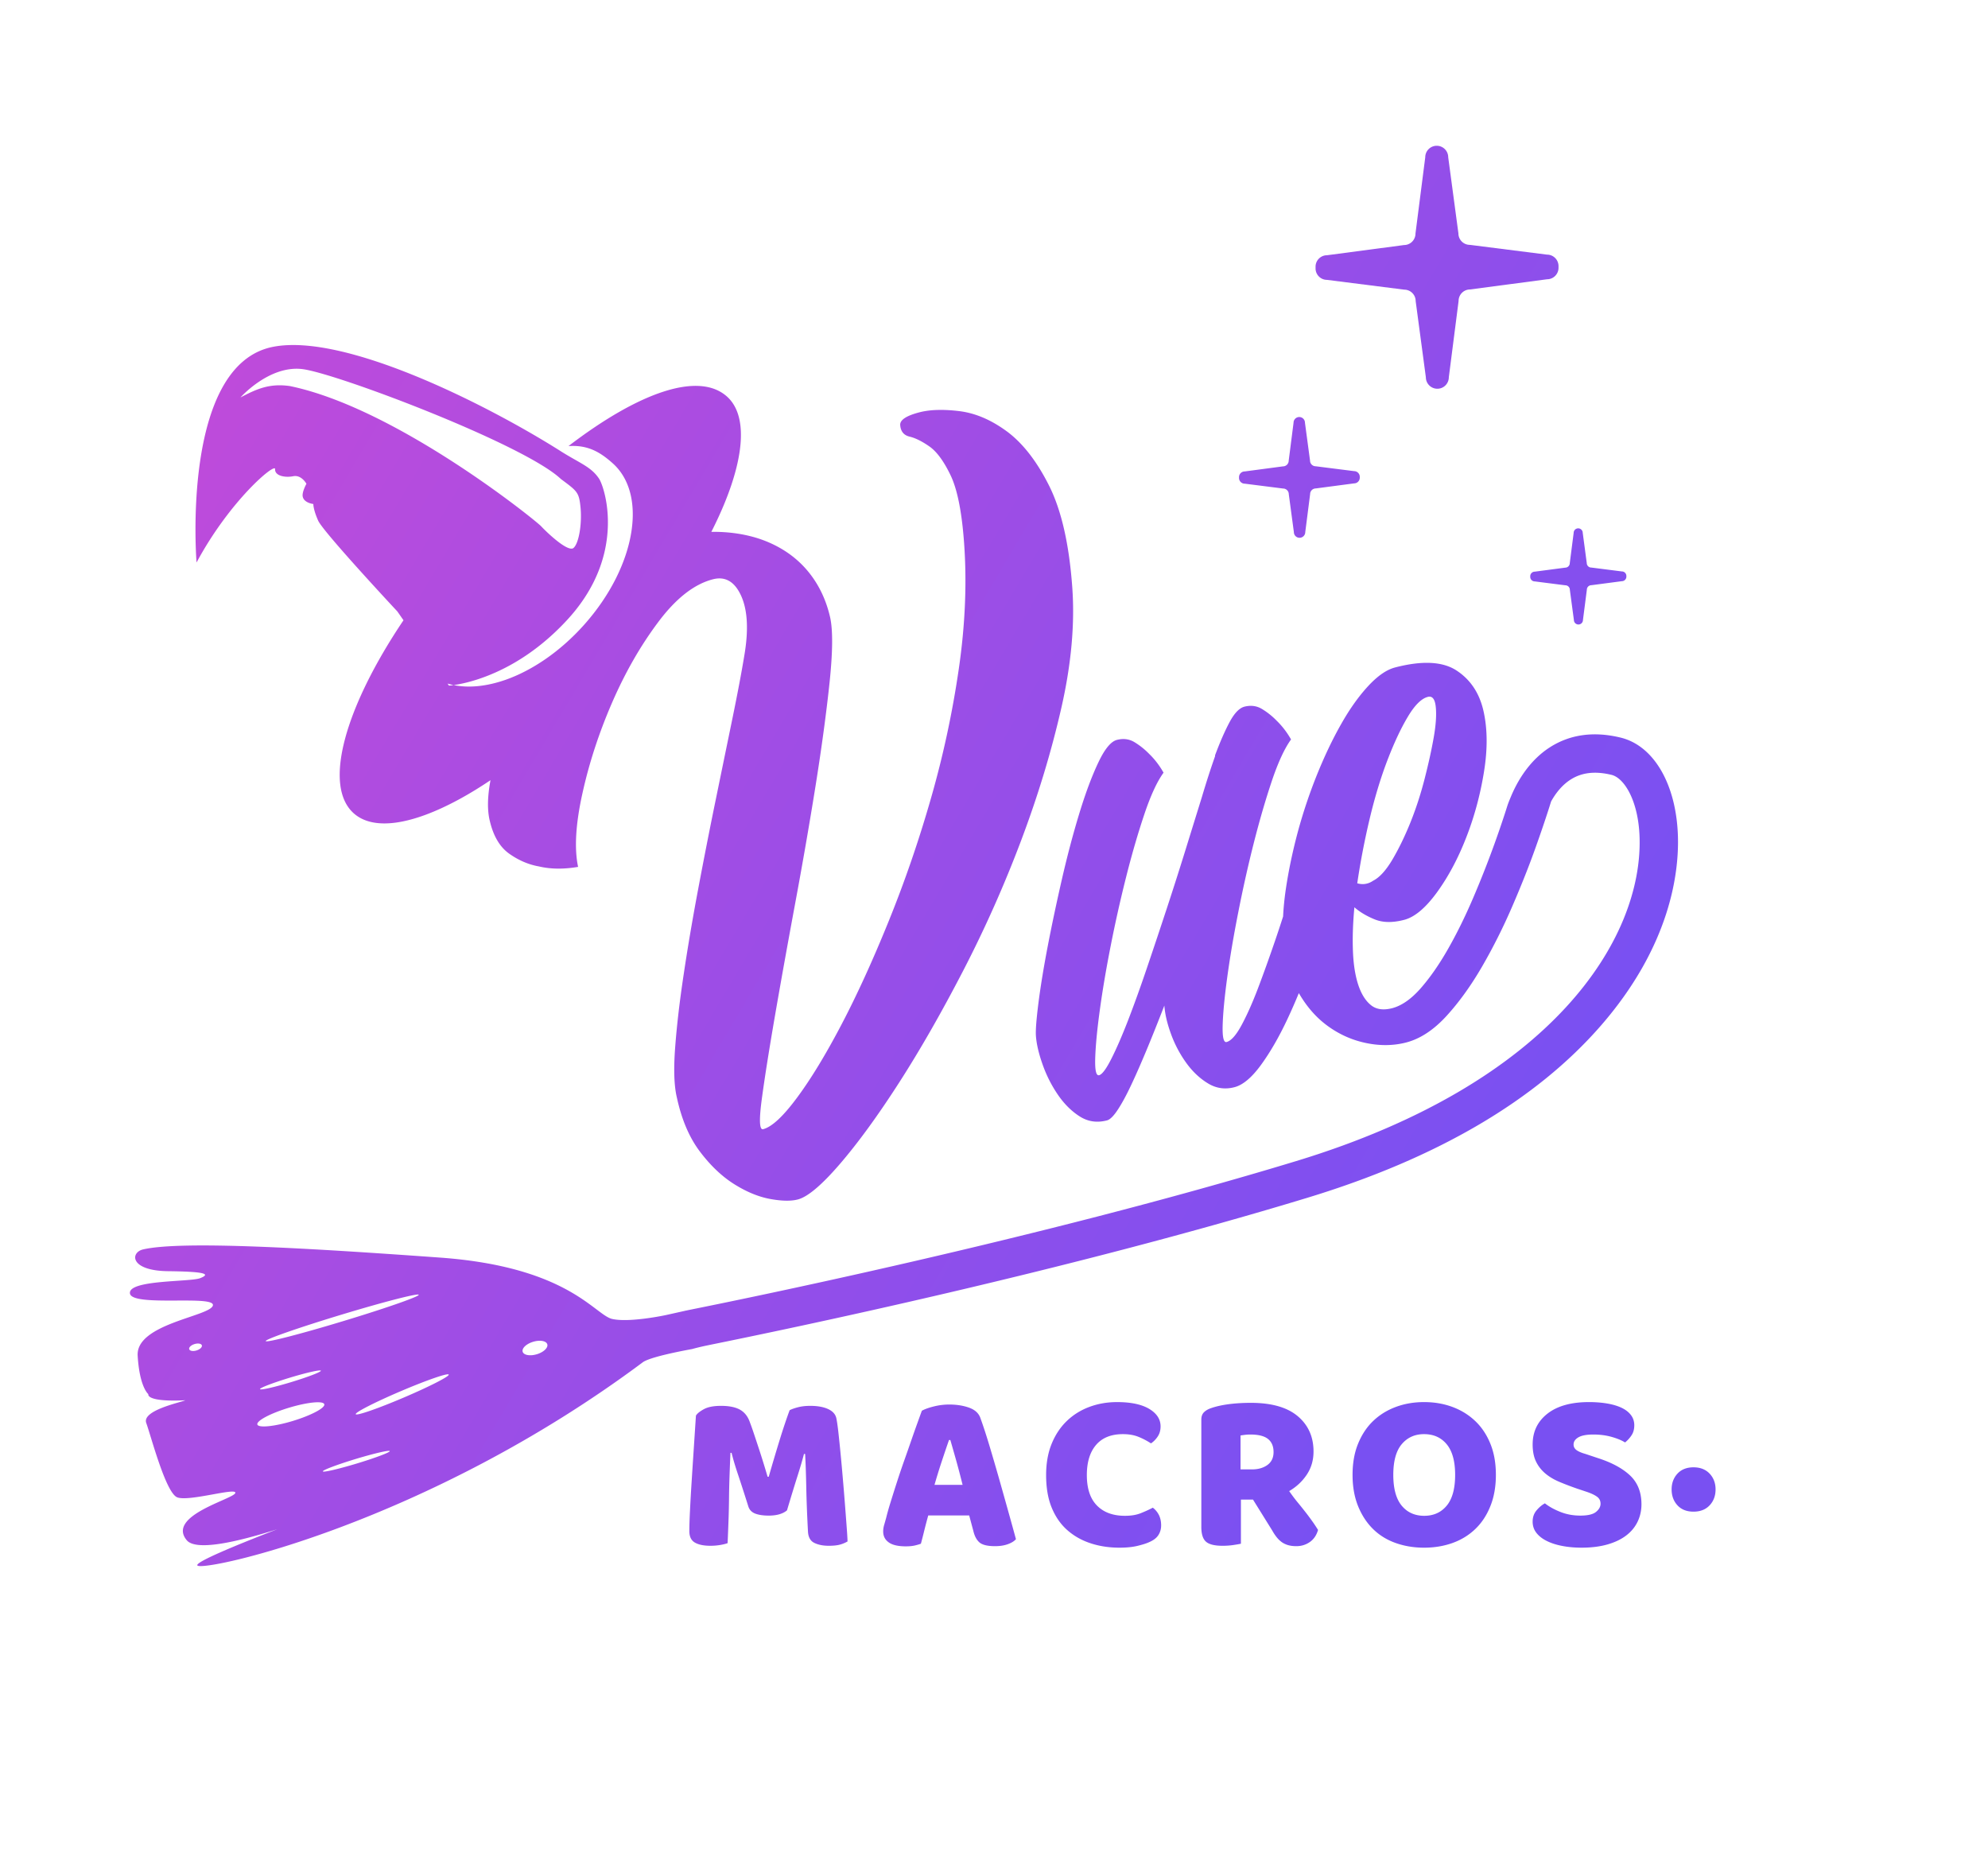 <svg xmlns="http://www.w3.org/2000/svg" viewBox="0 0 880.77 827.54"><linearGradient id="a" x1="76.049" x2="781.523" y1="209.666" y2="626.603" gradientUnits="userSpaceOnUse"><stop offset="0" style="stop-color:#be4bdb"/><stop offset=".825" style="stop-color:#7950f2"/></linearGradient><path d="M375.08 676.05c.23 2.95.37 5.23.42 6.85a13.91 13.91 0 0 1-3.59 1.46c-1.23.31-2.81.46-4.76.46-2.51 0-4.64-.43-6.39-1.29-1.76-.87-2.69-2.58-2.8-5.14-.39-7.3-.64-13.84-.75-19.64-.12-5.79-.28-10.66-.51-14.62h-.5c-.67 2.62-1.63 5.89-2.88 9.82-1.25 3.93-2.8 8.98-4.64 15.16-.83.73-1.93 1.3-3.3 1.72-1.36.41-2.96.62-4.8.62-2.4 0-4.37-.29-5.93-.87-1.56-.59-2.59-1.63-3.09-3.14-1.84-5.85-3.38-10.59-4.6-14.24-1.23-3.65-2.17-6.84-2.84-9.57h-.5c-.17 3.96-.31 7.55-.42 10.78-.11 3.23-.18 6.38-.21 9.44-.03 3.06-.1 6.17-.21 9.32-.11 3.14-.25 6.64-.41 10.48-.9.34-2.04.61-3.43.84-1.39.22-2.79.33-4.18.33-2.95 0-5.25-.47-6.89-1.42-1.64-.95-2.46-2.64-2.46-5.1 0-2.06.09-5.08.29-9.06.19-3.98.44-8.38.75-13.2.3-4.82.63-9.76.96-14.83.33-5.07.64-9.75.92-14.04.5-.89 1.66-1.84 3.47-2.84s4.35-1.5 7.64-1.5c3.56 0 6.35.56 8.36 1.67 2 1.11 3.45 2.9 4.34 5.35.61 1.61 1.27 3.46 1.96 5.55.7 2.09 1.41 4.24 2.13 6.43a409.535 409.535 0 0 1 3.85 12.41h.5c1.61-5.62 3.23-11.05 4.84-16.29 1.62-5.23 3.1-9.64 4.43-13.2 1.01-.5 2.29-.95 3.85-1.34 1.55-.39 3.31-.58 5.26-.58 3.29 0 5.96.49 8.02 1.46 2.06.98 3.26 2.38 3.59 4.22.28 1.34.57 3.38.88 6.14.3 2.76.63 5.88.96 9.36.34 3.48.67 7.15 1 11.03.34 3.87.64 7.6.92 11.19s.53 6.87.75 9.82zm382.36-23.19c-1.76-1.86-4.14-2.8-7.15-2.8-3 0-5.37.94-7.1 2.8-1.72 1.87-2.59 4.2-2.59 6.98 0 2.84.87 5.19 2.59 7.06 1.73 1.87 4.1 2.8 7.1 2.8 3.01 0 5.39-.93 7.15-2.8 1.75-1.87 2.63-4.22 2.63-7.06 0-2.78-.88-5.11-2.63-6.98zM551.48 214.28l16.98 2.15a2.53 2.53 0 0 1 2.53 2.52l2.25 16.78c0 1.39 1.12 2.52 2.51 2.52h.02a2.53 2.53 0 0 0 2.52-2.53l2.15-16.79c0-1.4 1.12-2.53 2.52-2.54l16.97-2.24a2.522 2.522 0 0 0 2.51-2.53v-.38c0-1.39-1.13-2.52-2.53-2.52l-16.98-2.15c-1.39 0-2.53-1.12-2.53-2.52l-2.25-16.78c0-.69-.29-1.33-.74-1.78-.46-.46-1.09-.74-1.79-.74a2.537 2.537 0 0 0-2.52 2.53l-2.15 16.8a2.53 2.53 0 0 1-2.52 2.53l-16.97 2.25c-1.39 0-2.52 1.13-2.52 2.53v.37c.01 1.4 1.14 2.52 2.54 2.52zm126.48 41v.3a2.01 2.01 0 0 0 2.02 2l13.52 1.72c1.11-.01 2.01.89 2.01 2l1.79 13.36c0 .56.23 1.06.59 1.42.37.36.87.59 1.43.59a2.01 2.01 0 0 0 2-2.02l1.72-13.37a2.01 2.01 0 0 1 2-2.02l13.51-1.78c1.11-.01 2.01-.91 2.01-2.02l-.01-.3c0-1.11-.9-2.01-2.01-2l-13.52-1.72a2.01 2.01 0 0 1-2.02-2l-1.78-13.36c0-.56-.23-1.06-.6-1.42-.36-.36-.86-.59-1.42-.59a2.01 2.01 0 0 0-2 2.02l-1.72 13.37c0 1.11-.89 2.01-2 2.02l-13.51 1.78c-1.11.01-2.01.91-2.01 2.02zm-90.02-131.29 34.17 4.33c2.81 0 5.09 2.26 5.09 5.07l4.52 33.77a5.083 5.083 0 0 0 5.08 5.06h.02c2.8 0 5.07-2.29 5.07-5.09l4.33-33.79a5.08 5.08 0 0 1 5.06-5.1l34.15-4.52c2.8 0 5.07-2.29 5.06-5.09v-.75c-.01-2.81-2.29-5.08-5.09-5.07l-34.17-4.33a5.068 5.068 0 0 1-5.09-5.07l-4.52-33.76a5.085 5.085 0 0 0-5.08-5.07h-.02c-2.8.01-5.07 2.29-5.07 5.09l-4.33 33.79a5.083 5.083 0 0 1-5.07 5.1l-34.14 4.52c-2.8.01-5.07 2.29-5.06 5.09v.76c.01 2.8 2.29 5.07 5.09 5.06zm119.75 521.9-5.27-1.76c-1.78-.5-3.1-1.07-3.97-1.71-.86-.64-1.29-1.46-1.29-2.47 0-1.28.71-2.33 2.13-3.17 1.42-.83 3.63-1.25 6.64-1.25 2.9 0 5.58.35 8.06 1.04 2.48.7 4.47 1.52 5.98 2.47a13.7 13.7 0 0 0 2.88-3.18c.81-1.22 1.21-2.7 1.21-4.43 0-1.72-.5-3.24-1.5-4.55-1.01-1.31-2.4-2.38-4.18-3.22-1.78-.83-3.91-1.46-6.39-1.88-2.48-.41-5.14-.62-7.98-.62-7.91 0-14.05 1.71-18.42 5.13-4.38 3.43-6.56 7.98-6.56 13.66 0 2.96.49 5.45 1.46 7.48.97 2.04 2.33 3.79 4.05 5.27 1.73 1.47 3.8 2.73 6.23 3.76 2.42 1.03 5.08 2.04 7.98 3.05l4.26 1.42c1.95.66 3.45 1.37 4.51 2.13 1.06.75 1.59 1.79 1.59 3.13 0 1.34-.67 2.55-2.01 3.63-1.34 1.09-3.65 1.63-6.93 1.63-3.18 0-6.13-.54-8.86-1.63-2.73-1.08-5.01-2.35-6.85-3.8-1.34.73-2.58 1.77-3.72 3.14-1.14 1.36-1.71 3.02-1.71 4.97 0 1.89.56 3.55 1.67 4.97s2.64 2.62 4.6 3.59c1.94.97 4.24 1.71 6.89 2.21 2.64.51 5.5.76 8.56.76 4.29 0 8.09-.48 11.41-1.42 3.31-.95 6.08-2.27 8.31-3.97 2.23-1.7 3.91-3.73 5.05-6.1 1.14-2.37 1.72-4.94 1.72-7.73 0-5.35-1.69-9.61-5.06-12.78-3.37-3.18-8.2-5.77-14.49-7.77zm-196.93 22.05c-1.72.9-3.53 1.72-5.43 2.47-1.89.75-4.2 1.13-6.93 1.13-5.29 0-9.43-1.52-12.41-4.56-2.98-3.03-4.47-7.53-4.47-13.49 0-5.74 1.37-10.19 4.1-13.37 2.73-3.17 6.68-4.76 11.86-4.76 2.62 0 4.9.39 6.85 1.17 1.95.78 3.82 1.75 5.6 2.92 1.11-.72 2.1-1.72 2.97-3 .86-1.28 1.29-2.79 1.29-4.52 0-3.17-1.69-5.76-5.05-7.77-3.37-2-8.12-3-14.25-3-4.34 0-8.42.71-12.24 2.13-3.81 1.42-7.14 3.49-9.98 6.22-2.84 2.73-5.09 6.1-6.73 10.11s-2.46 8.64-2.46 13.87c0 5.63.83 10.46 2.5 14.5 1.67 4.03 3.98 7.35 6.94 9.94 2.95 2.59 6.39 4.52 10.32 5.8 3.92 1.29 8.17 1.93 12.74 1.93 3.12 0 5.77-.27 7.98-.8 2.2-.53 3.91-1.07 5.13-1.63 1.95-.83 3.33-1.89 4.14-3.17.81-1.28 1.21-2.7 1.21-4.26 0-1.73-.32-3.25-.96-4.56-.64-1.3-1.55-2.4-2.72-3.3zm-64.16 1.26c1.34 4.79 2.51 9.02 3.51 12.7-.78.89-1.98 1.63-3.59 2.21-1.62.59-3.51.88-5.68.88-3.29 0-5.57-.55-6.86-1.63-1.28-1.09-2.2-2.8-2.75-5.14l-1.84-6.85h-18.13c-.67 2.39-1.25 4.62-1.76 6.68-.5 2.06-1 4.01-1.5 5.85-.89.34-1.87.61-2.92.84-1.06.22-2.31.33-3.76.33-3.4 0-5.92-.58-7.56-1.75-1.65-1.17-2.47-2.79-2.47-4.85 0-.95.14-1.89.42-2.84.28-.95.58-2.03.92-3.26.44-1.84 1.08-4.1 1.92-6.81.84-2.7 1.75-5.61 2.76-8.73 1-3.12 2.07-6.29 3.21-9.52 1.15-3.23 2.22-6.3 3.22-9.19 1-2.9 1.92-5.5 2.76-7.81.83-2.32 1.47-4.08 1.92-5.31 1.17-.67 2.89-1.3 5.18-1.88 2.28-.58 4.59-.88 6.93-.88 3.35 0 6.31.48 8.9 1.42 2.59.95 4.25 2.51 4.97 4.68 1.23 3.4 2.54 7.41 3.93 12.03 1.39 4.63 2.78 9.39 4.18 14.29 1.39 4.9 2.75 9.75 4.09 14.54zm-20.13-11.37c-.95-3.84-1.9-7.44-2.84-10.81-.95-3.37-1.82-6.4-2.59-9.07h-.59c-.95 2.73-1.98 5.76-3.09 9.11-1.12 3.34-2.23 6.93-3.34 10.77h12.45zm233.8-18.29c1.65 4.01 2.47 8.63 2.47 13.87 0 5.18-.81 9.79-2.43 13.82-1.61 4.04-3.84 7.43-6.68 10.15-2.84 2.73-6.2 4.8-10.07 6.19-3.87 1.39-8.09 2.09-12.65 2.09-4.52 0-8.72-.7-12.62-2.09-3.9-1.39-7.24-3.47-10.03-6.23-2.78-2.75-4.98-6.14-6.6-10.15-1.61-4.01-2.42-8.6-2.42-13.78 0-5.24.82-9.86 2.47-13.87 1.64-4.01 3.88-7.37 6.72-10.07s6.18-4.76 10.03-6.18c3.84-1.42 7.99-2.13 12.45-2.13 4.51 0 8.68.71 12.53 2.13 3.84 1.42 7.2 3.48 10.06 6.18 2.87 2.7 5.13 6.06 6.77 10.07zm-15.58 13.87c0-6.02-1.24-10.53-3.72-13.54-2.48-3.01-5.83-4.51-10.06-4.51-4.07 0-7.36 1.48-9.86 4.43-2.51 2.95-3.76 7.49-3.76 13.62 0 6.07 1.24 10.61 3.71 13.62 2.48 3 5.81 4.51 9.99 4.51 4.18 0 7.5-1.51 9.98-4.51 2.48-3.01 3.72-7.55 3.72-13.62zm-62.99 20.97a69.47 69.47 0 0 1 2.25 3.42c-.67 2.34-1.88 4.12-3.63 5.35-1.76 1.22-3.75 1.84-5.98 1.84-1.44 0-2.71-.17-3.8-.5-1.08-.34-2.03-.81-2.84-1.42-.81-.62-1.54-1.35-2.21-2.22-.67-.86-1.28-1.79-1.84-2.8l-8.52-13.7h-5.35v19.55c-.72.17-1.85.36-3.38.59-1.53.22-3.11.33-4.72.33-3.57 0-6.03-.61-7.4-1.84-1.36-1.22-2.04-3.39-2.04-6.51v-47.54c0-1.4.39-2.48 1.17-3.26.78-.78 1.83-1.39 3.17-1.84 2.23-.78 4.85-1.36 7.85-1.75 3.01-.39 6.24-.59 9.7-.59 9.19 0 16.12 1.96 20.8 5.89s7.02 9.15 7.02 15.67c0 3.84-.99 7.25-2.97 10.23-1.98 2.98-4.58 5.42-7.81 7.31 1.22 1.78 2.49 3.47 3.8 5.06 1.31 1.58 2.53 3.12 3.68 4.59 1.14 1.48 2.15 2.86 3.05 4.14zm-17.46-31.08c0-2.56-.83-4.5-2.47-5.81-1.64-1.31-4.25-1.96-7.81-1.96-.78 0-1.52.04-2.21.12-.7.09-1.41.18-2.14.3v15.03h5.02c2.78 0 5.08-.65 6.89-1.96 1.81-1.31 2.72-3.22 2.72-5.72zm-257.55-45.65c-7.54 1.38-18.62 3.7-21.77 5.77-96.28 71.89-195.4 93.23-197.48 90.1-.97-1.47 16.46-8.7 35.37-16.02-18.28 5.81-36.03 9.74-40.08 4.85-9.01-10.85 20.47-18.13 21.5-20.87 1.04-2.74-20.67 3.96-25.75 1.86-5.09-2.09-11.63-27.3-13.68-32.9-2.05-5.61 15.16-9.11 17.34-10.09-17.8.87-16.42-2.71-16.42-2.71s-3.91-3.01-4.73-17.08c-.81-14.07 32.03-17.36 33.32-22.18 1.29-4.82-35.89.75-36.74-5.35-.86-6.11 26.74-5.03 31.14-6.78 4.39-1.75 3.08-2.89-14.19-3.08s-16.84-8.44-10.98-9.68c17.39-3.93 74.34-.45 131.34 3.65 57 4.09 68.61 25.43 76.34 27.19 7.72 1.75 23.81-1.72 23.81-1.72l8.3-1.85-.01-.02c.06-.01.26-.04.61-.11l.65-.14.45-.1v.01c.12-.03.24-.05.37-.08 20.97-4.21 155.11-31.35 268.8-65.91 114.33-34.75 153.45-98.88 152.21-143.25-.45-16.24-6.73-26.47-12.42-27.87-7.15-1.73-13.02-1.1-17.94 1.96-3.87 2.41-6.69 6.02-8.66 9.49-.07.12-.13.23-.19.35-.06.16-.1.32-.15.48-.37 1.17-.75 2.38-1.16 3.65-1.49 4.61-3.28 9.87-5.37 15.76-2.9 8.19-6.38 17-10.44 26.39-4.05 9.41-8.55 18.36-13.46 26.85-4.92 8.48-10.19 15.8-15.83 21.97-5.66 6.16-11.59 10.04-17.79 11.66-5.54 1.43-11.4 1.54-17.58.28-6.18-1.25-11.9-3.76-17.12-7.55-5.02-3.62-9.31-8.48-12.85-14.59h-.01c-1.61 3.91-3.27 7.69-4.98 11.35-3.72 7.94-7.63 14.73-11.73 20.38-4.11 5.65-8.04 8.96-11.81 9.94-4.21 1.09-8.14.52-11.8-1.73-3.67-2.24-6.88-5.3-9.64-9.16a52.607 52.607 0 0 1-6.67-12.67c-1.68-4.59-2.67-8.79-2.95-12.61-2.66 6.87-5.23 13.32-7.73 19.34-2.51 6.02-4.82 11.32-6.98 15.88-2.15 4.57-4.14 8.23-5.97 10.99-1.83 2.77-3.42 4.32-4.73 4.66-4.44 1.16-8.5.56-12.16-1.8-3.67-2.36-6.89-5.58-9.67-9.67-2.77-4.07-5.02-8.52-6.72-13.34-1.7-4.81-2.68-9.02-2.94-12.61-.18-2.48.2-7.38 1.13-14.71.94-7.34 2.31-15.69 4.11-25.08 1.81-9.4 3.91-19.32 6.31-29.79 2.4-10.45 4.98-20.16 7.71-29.1 2.73-8.95 5.53-16.42 8.37-22.42 2.83-6 5.59-9.35 8.24-10.04 2.88-.75 5.5-.4 7.86 1.04s4.52 3.18 6.47 5.18c2.42 2.34 4.54 5.11 6.35 8.29-2.88 3.96-5.69 10.06-8.48 18.33-2.79 8.29-5.46 17.44-8 27.47a588.223 588.223 0 0 0-6.92 30.8c-2.07 10.49-3.68 20.06-4.86 28.72-1.19 8.66-1.85 15.69-2.02 21.11-.17 5.41.4 7.95 1.73 7.6 1.33-.34 3.13-2.75 5.4-7.24 2.27-4.47 4.73-10.14 7.4-17.01 2.66-6.88 5.48-14.7 8.45-23.47 2.98-8.79 5.95-17.68 8.91-26.69 2.95-9 5.76-17.8 8.41-26.37 2.65-8.59 4.99-16.1 7-22.59 1.99-6.69 3.93-12.68 5.81-17.97l-.03-.34c2.27-6.08 4.46-11.05 6.54-14.91 2.09-3.85 4.25-6.08 6.46-6.67 2.87-.73 5.49-.39 7.85 1.05 2.37 1.44 4.53 3.17 6.48 5.18 2.42 2.35 4.54 5.1 6.35 8.29-2.87 3.96-5.7 10.07-8.49 18.33-2.78 8.28-5.45 17.44-8 27.48s-4.84 20.3-6.9 30.79c-2.07 10.48-3.69 20.06-4.87 28.71-1.18 8.66-1.86 15.7-2.03 21.12-.17 5.41.41 7.95 1.74 7.61 2-.53 4.18-2.98 6.58-7.38 2.38-4.4 4.81-9.83 7.28-16.3 2.46-6.48 5.04-13.66 7.75-21.58 1.19-3.49 2.33-6.94 3.42-10.35.19-3.81.58-7.85 1.21-12.12 1.22-8.22 2.98-16.62 5.28-25.23 2.32-8.6 5.15-17.05 8.49-25.37 3.35-8.3 6.92-15.81 10.74-22.52 3.78-6.7 7.79-12.32 11.97-16.84 4.19-4.52 8.16-7.27 11.94-8.25 11.96-3.11 21.01-2.67 27.16 1.32 6.16 4.01 10.15 9.95 11.96 17.83s1.9 16.88.26 27.03c-1.63 10.14-4.25 19.87-7.87 29.14-3.62 9.31-7.94 17.4-12.97 24.32-5.04 6.91-9.87 10.97-14.52 12.18-5.1 1.33-9.45 1.27-13.05-.2-3.61-1.47-6.61-3.26-9.01-5.37-.64 6.8-.87 13.15-.66 19.04.2 5.9.96 10.91 2.27 15.02 1.32 4.11 3.17 7.18 5.58 9.18 2.39 2.02 5.58 2.49 9.58 1.46 4.2-1.11 8.39-4.03 12.56-8.76 4.17-4.76 8.21-10.55 12.11-17.4 3.91-6.85 7.6-14.34 11.07-22.44 3.48-8.11 6.62-16.08 9.44-23.9 1.74-4.81 3.33-9.46 4.79-13.94v-.01c.39-1.17.75-2.33 1.11-3.47.34-.95.73-1.99 1.2-3.09.06-.16.13-.32.2-.48 2.29-5.57 6.29-12.93 12.86-18.69.08-.08.16-.15.25-.22 1.38-1.19 2.89-2.33 4.52-3.35 8.9-5.59 19.35-6.97 31.08-4.12 14.78 3.6 24.74 20.84 25.38 43.9.45 16.06-3.37 48.28-34.04 83.59-28.85 33.21-72.66 58.91-130.21 76.4-107.58 32.71-228.51 57.81-265.01 65.22-.12.03-.25.05-.37.08-3.86.79-6.21 1.44-6.89 1.63-.06.03-.13.04-.19.05zm294.63-206.32c2.53.71 4.87.33 7.02-1.14 2.83-1.43 5.65-4.51 8.48-9.25 2.8-4.73 5.46-10.17 7.95-16.3 2.49-6.15 4.61-12.64 6.37-19.5 1.76-6.87 3.12-13.05 4.08-18.56.96-5.51 1.25-9.99.88-13.44-.36-3.46-1.53-4.93-3.53-4.4-2.88.75-5.88 3.76-8.98 9.03-3.13 5.27-6.15 11.79-9.09 19.52-2.94 7.75-5.53 16.36-7.78 25.87-2.24 9.5-4.04 18.9-5.4 28.17zM89.43 596.02c-.24-.78-1.68-1.03-3.23-.57-1.55.47-2.61 1.48-2.37 2.27.23.78 1.68 1.04 3.23.57 1.55-.47 2.61-1.49 2.37-2.27zm28.3-1.88c.23.79 15.6-3.17 34.32-8.85 18.72-5.66 33.7-10.89 33.46-11.67-.24-.79-15.6 3.17-34.32 8.84s-33.7 10.9-33.46 11.68zm-2.53 21.28c.17.55 6.33-.84 13.78-3.1 7.44-2.26 13.35-4.52 13.18-5.06-.16-.55-6.34.84-13.78 3.1-7.44 2.26-13.34 4.52-13.18 5.06zm28.47 6.69c-.49-1.62-7.52-.91-15.71 1.57-8.19 2.48-14.42 5.8-13.94 7.41.49 1.6 7.52.91 15.71-1.57 8.18-2.49 14.43-5.8 13.94-7.41zm29.02 20.76c-.17-.55-6.94 1.03-15.13 3.5-8.18 2.49-14.68 4.94-14.52 5.48.17.55 6.93-1.03 15.12-3.5 8.19-2.48 14.69-4.94 14.53-5.48zm26.11-33.89c-.34-.8-9.83 2.49-21.21 7.34-11.37 4.84-20.32 9.41-19.98 10.2.34.8 9.83-2.49 21.21-7.34 11.37-4.84 20.32-9.41 19.98-10.2zm43.67-13.43c-.46-1.52-3.27-2.01-6.28-1.1-3.01.91-5.08 2.88-4.62 4.41.46 1.52 3.28 2.01 6.29 1.1 3-.91 5.07-2.88 4.61-4.41zM87.08 249.2s-7.13-87.56 33.91-95.55c31.72-6.2 94.28 25.47 126.07 45.38.44.27.85.53 1.28.81 8.69 5.5 13.67 6.94 17.22 12.46 1.81 3.18 5.87 15.69 2.44 31.45-2.06 9.48-6.88 20.15-16.52 30.67-7.91 8.62-15.94 14.72-23.27 19.02-12.49 7.33-22.94 9.47-27.22 10.07-.91-.18-1.82-.4-2.7-.67l.63.9s.72-.04 2.07-.23c6.86 1.39 14.76.53 22.94-2.32 11.78-4.13 24.15-12.45 34.71-24.23 11.97-13.37 19.24-28.53 21.17-41.97 1.78-12.22-.84-23.01-8.33-29.72-5.64-5.05-11.11-8.23-19.62-7.64 31.49-24.1 57.81-33.07 70.22-21.95 8.89 7.97 7.87 25.32-.98 47.02-1.7 4.16-3.69 8.48-5.95 12.93 2.02-.03 4 .02 5.93.15 8.21.57 15.54 2.45 21.96 5.64 6.43 3.18 11.76 7.51 15.96 12.98 4.2 5.48 7.13 11.85 8.79 19.13 1.25 5.68 1.16 15.28-.25 28.79-1.43 13.5-3.49 28.76-6.2 45.75-2.72 16.99-5.76 34.5-9.11 52.51-3.34 18.02-6.31 34.5-8.89 49.46s-4.52 27.18-5.8 36.65c-1.29 9.48-1.1 14 .56 13.57 3.87-1.01 8.89-5.67 15.05-14 6.16-8.31 12.71-19.09 19.65-32.33 6.93-13.22 13.93-28.55 20.98-45.96 7.06-17.41 13.3-35.52 18.69-54.36 5.41-18.83 9.52-37.98 12.34-57.43 2.82-19.44 3.6-38 2.32-55.66-1-13.75-2.99-23.72-5.98-29.95-2.98-6.22-6.11-10.48-9.37-12.77-3.28-2.29-6.2-3.74-8.78-4.36-2.58-.61-3.97-2.32-4.17-5.13-.16-2.23 2.66-4.12 8.46-5.63 4.71-1.23 10.61-1.4 17.72-.54 7.11.87 14.17 3.88 21.17 9.05 6.99 5.19 13.22 13.21 18.66 24.07 5.43 10.88 8.84 25.84 10.22 44.91 1.18 16.27-.43 34.04-4.81 53.32-4.39 19.29-10.3 38.83-17.75 58.62-7.45 19.8-16 39.02-25.63 57.67-9.65 18.66-19.16 35.28-28.53 49.86-9.38 14.59-18.1 26.57-26.16 35.95s-14.31 14.66-18.72 15.81c-3.05.79-7.14.71-12.28-.23-5.14-.95-10.45-3.14-15.91-6.57-5.47-3.44-10.53-8.26-15.21-14.47-4.68-6.2-8.08-14.18-10.18-23.91-1.23-5.12-1.48-12.48-.76-22.09.71-9.62 1.97-20.44 3.79-32.49 1.79-12.03 3.97-24.81 6.52-38.34 2.54-13.51 5.12-26.61 7.73-39.29 2.6-12.68 5.05-24.6 7.35-35.78 2.29-11.16 4.02-20.33 5.2-27.49 1.98-11.37 1.55-20.26-1.3-26.66-2.86-6.39-7.06-8.87-12.59-7.43-8.3 2.15-16.37 8.47-24.2 18.95-7.85 10.47-14.67 22.38-20.47 35.75-5.8 13.37-10.18 26.8-13.14 40.28-2.98 13.49-3.61 24.29-1.89 32.42-6.41 1.09-12.19 1.02-17.35-.2-4.57-.8-8.94-2.67-13.09-5.59-4.16-2.92-7.04-7.73-8.65-14.46-1.19-4.75-1.1-10.8.28-18.16-4.73 3.19-9.36 6.01-13.83 8.44-20.66 11.24-37.87 14.19-46.79 6.21-13.74-12.31-3.82-47.03 22.07-85.5l-2.69-3.88s-32.9-35.24-35.12-40.27c-2.23-5.02-2.13-7.35-2.13-7.35s-4.28-.46-4.73-3.44c-.3-1.97 1.67-5.52 1.67-5.52s-2.2-4.07-5.83-3.35c-3.65.72-8.22-.15-8.06-3.16.18-2.99-19.94 13.74-34.79 41.38zm19.47-73.13c6.83-3.55 12.62-6.39 21.95-5.02 47.43 9.83 109.03 59.67 111.25 62.1 2.23 2.42 11.96 11.8 14.39 9.57 2.42-2.22 3.72-10.87 3.07-17.8-.67-6.93-1.46-7.29-8.72-12.71-16.25-15.4-100.04-47.07-114.69-48.71-14.66-1.66-27.25 12.57-27.25 12.57z" style="fill:url(#a)"/></svg>